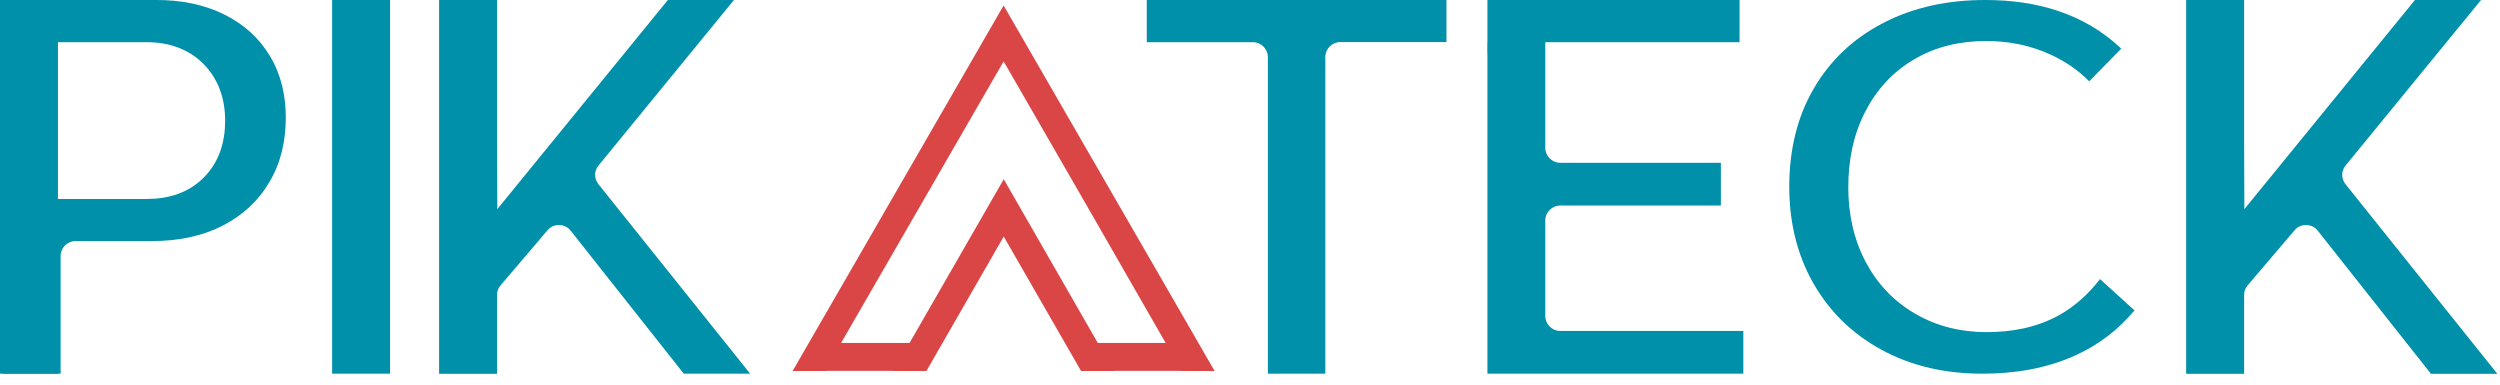 <?xml version="1.0" encoding="UTF-8"?>
<svg xmlns="http://www.w3.org/2000/svg" width="117" height="18" viewBox="0 0 117 18" fill="none">
  <path fill-rule="evenodd" clip-rule="evenodd" d="M59.337 17.488H62.025V2.669C62.025 2.288 62.337 1.969 62.725 1.969H67.694V0H53.669V1.975H58.638C59.019 1.975 59.337 2.288 59.337 2.675V17.488Z" fill="#0090AA"></path>
  <path d="M23.275 9.787L23.262 6.725V0H20.55V13.131V13.431V17.494H23.262V13.8C23.262 13.625 23.319 13.481 23.431 13.35L25.625 10.775C25.762 10.613 25.95 10.525 26.169 10.531C26.387 10.537 26.569 10.625 26.706 10.794L32 17.488H35.106L28.006 8.619C27.8 8.356 27.8 8 28.012 7.744L34.35 0H31.256L23.275 9.787Z" fill="#0090AA"></path>
  <path fill-rule="evenodd" clip-rule="evenodd" d="M18.256 0H15.544V17.488H18.256V0Z" fill="#0090AA"></path>
  <path fill-rule="evenodd" clip-rule="evenodd" d="M0.125 0V1.975H3.538H5.206H6.875C7.881 1.975 8.812 2.275 9.531 3C10.244 3.725 10.537 4.656 10.537 5.656C10.537 6.65 10.256 7.581 9.544 8.3C8.825 9.031 7.881 9.312 6.875 9.312H5.206H3.538H0.125V17.488H2.837V11.981C2.837 11.594 3.15 11.281 3.538 11.281H7.138C8.287 11.281 9.425 11.075 10.45 10.544C11.363 10.069 12.088 9.406 12.606 8.525C13.156 7.6 13.375 6.569 13.375 5.5C13.375 4.481 13.162 3.5 12.631 2.619C12.125 1.775 11.419 1.144 10.537 0.7C9.537 0.194 8.444 0 7.331 0H0.125Z" fill="#0090AA"></path>
  <path fill-rule="evenodd" clip-rule="evenodd" d="M2.712 0H0V17.488H2.712V0Z" fill="#0090AA"></path>
  <path fill-rule="evenodd" clip-rule="evenodd" d="M69.612 0V1.975H73.025H81.412V0H69.612ZM69.612 2.544V17.488H81.588V15.488H73.019C72.638 15.488 72.319 15.175 72.319 14.787V10.319C72.319 9.938 72.631 9.619 73.019 9.619H80.537V7.619H73.019C72.638 7.619 72.319 7.306 72.319 6.919V1.975H69.606V2.544H69.612Z" fill="#0090AA"></path>
  <path fill-rule="evenodd" clip-rule="evenodd" d="M97.775 3.806L99.275 2.275C97.537 0.631 95.331 0 92.906 0C91.225 0 89.581 0.312 88.088 1.1C86.731 1.812 85.656 2.819 84.888 4.138C84.075 5.525 83.75 7.069 83.737 8.669C83.731 10.281 84.056 11.825 84.85 13.231C85.612 14.575 86.675 15.613 88.031 16.356C89.5 17.163 91.112 17.488 92.775 17.488C94.281 17.488 95.781 17.25 97.156 16.619C98.237 16.125 99.144 15.425 99.894 14.525L98.281 13.062C97.75 13.75 97.106 14.344 96.331 14.769C95.3 15.331 94.144 15.544 92.981 15.544C91.794 15.544 90.656 15.281 89.631 14.681C88.625 14.1 87.856 13.281 87.312 12.256C86.744 11.175 86.5 9.988 86.5 8.769C86.5 7.537 86.725 6.325 87.294 5.225C87.819 4.2 88.575 3.369 89.575 2.781C90.606 2.169 91.763 1.919 92.956 1.919C94.006 1.919 95.025 2.119 95.981 2.562C96.662 2.875 97.263 3.288 97.775 3.806Z" fill="#0090AA"></path>
  <path d="M105.037 9.787L105.025 6.725V0H102.312V13.131V13.431V17.494H105.025V13.8C105.025 13.625 105.081 13.481 105.194 13.35L107.387 10.775C107.525 10.613 107.713 10.525 107.931 10.531C108.15 10.537 108.331 10.625 108.469 10.794L113.769 17.494H116.875L109.769 8.619C109.563 8.356 109.563 8 109.775 7.744L116.113 0H113.019L105.037 9.787Z" fill="#0090AA"></path>
  <path fill-rule="evenodd" clip-rule="evenodd" d="M55.306 17.363C52.225 11.988 49.675 7.556 47.281 3.412L46.969 2.875L38.606 17.363H37.094L46.969 0.256L56.844 17.363H55.306Z" fill="#DA4646"></path>
  <path fill-rule="evenodd" clip-rule="evenodd" d="M50.594 17.363L46.975 11.069L43.356 17.363H41.812L46.975 8.387C46.975 8.387 51.281 15.881 52.131 17.363H50.594Z" fill="#DA4646"></path>
  <path d="M55.331 16.05H51.281V17.356H55.331V16.05Z" fill="#DA4646"></path>
  <path d="M42.812 16.05H38.375V17.356H42.812V16.05Z" fill="#DA4646"></path>
</svg>
